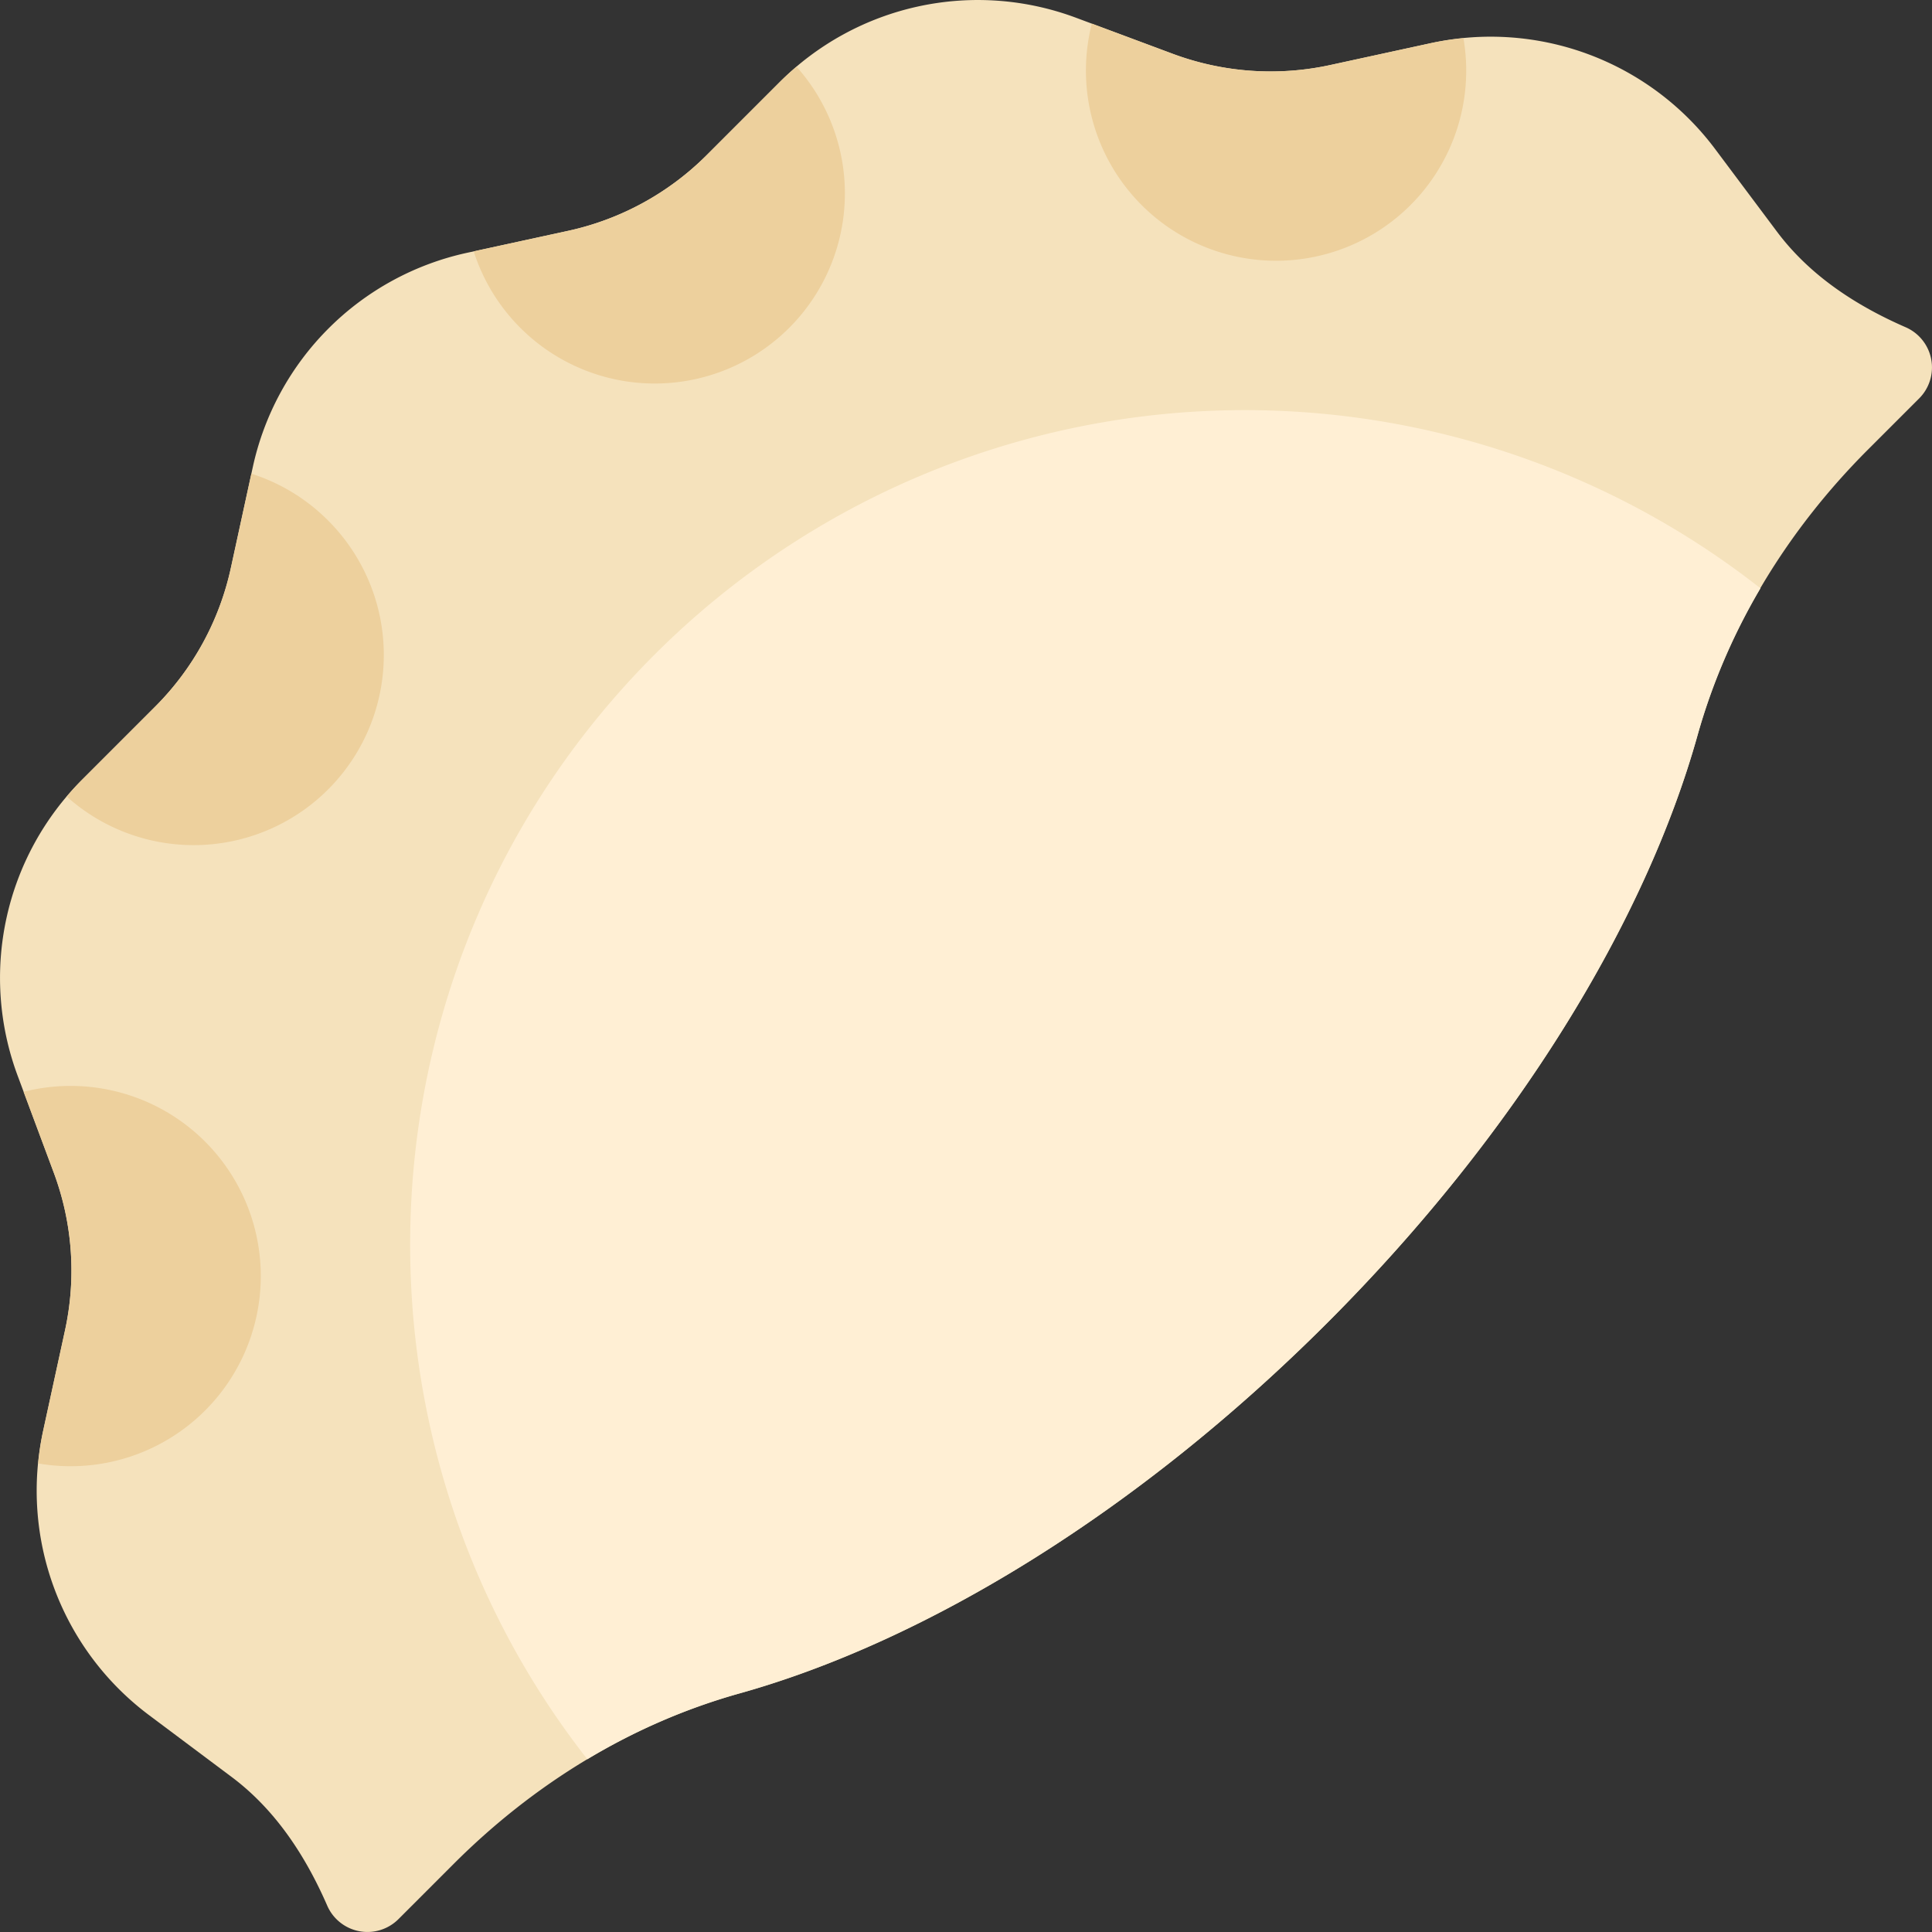 <svg xmlns="http://www.w3.org/2000/svg" xmlns:xlink="http://www.w3.org/1999/xlink" width="386.503" height="386.503" viewBox="0 0 386.503 386.503"><rect x="0" y="0" width="386.503" height="386.503" fill="#333333" stroke="none"/><defs><clipPath id="a"><rect width="386.503" height="386.503" fill="rgba(0,0,0,0)"/></clipPath></defs><g clip-path="url(#a)"><path d="M381.251,65.473c-10.012-4.363-19.214-10.384-25.759-19.124L343.114,29.811A56.085,56.085,0,0,0,286.3,8.62l-20.186,4.388a56.108,56.108,0,0,1-31.527-2.254L215.233,3.539a56.081,56.081,0,0,0-59.258,12.89L141.37,31.035a56.094,56.094,0,0,1-27.742,15.148L93.457,50.567A56.083,56.083,0,0,0,50.571,93.449l-4.392,20.19a56.1,56.1,0,0,1-15.148,27.735l-14.6,14.6a56.081,56.081,0,0,0-12.89,59.258l7.216,19.359a56.071,56.071,0,0,1,2.254,31.516L8.62,286.294a56.08,56.08,0,0,0,21.19,56.82l16.538,12.377c8.74,6.544,14.761,15.751,19.124,25.759a8.775,8.775,0,0,0,14.237,2.68L90.787,372.85c15.913-15.91,35.42-28.005,57.091-34.059,37.071-10.351,79.617-36.121,117.613-74.113s63.762-80.542,74.113-117.613c6.053-21.67,18.149-41.177,34.059-57.091L383.927,79.71a8.772,8.772,0,0,0-2.676-14.237" transform="translate(0.001 0.001)" fill="#f5e2bc"/><path d="M0,1.173l6.032,16.17a56.113,56.113,0,0,1,2.254,31.52L3.893,69.048a56.95,56.95,0,0,0-.982,6.465A38.04,38.04,0,1,0,0,1.173" transform="translate(4.724 217.251)" fill="#edd09d"/><path d="M52.226,9.3A37.854,37.854,0,0,0,36.941,0L32.834,18.875A56.087,56.087,0,0,1,17.687,46.609L3.084,61.215C2,62.3.979,63.429,0,64.585A38.039,38.039,0,0,0,52.226,9.3" transform="translate(13.345 94.765)" fill="#edd09d"/><path d="M69.048,3.893,48.862,8.285A56.109,56.109,0,0,1,17.335,6.028L1.173,0a38.038,38.038,0,1,0,74.34,2.915,56.137,56.137,0,0,0-6.465.979" transform="translate(217.251 4.728)" fill="#edd09d"/><path d="M61.212,3.084,46.606,17.69A56.094,56.094,0,0,1,18.864,32.838L0,36.941A38.034,38.034,0,1,0,64.581,0c-1.156.979-2.286,2-3.37,3.084" transform="translate(94.765 13.345)" fill="#edd09d"/><path d="M48.9,48.9c-60.374,60.374-64.827,155.438-13.454,220.988a124.314,124.314,0,0,1,30.382-13.15c37.067-10.351,79.614-36.121,117.609-74.113S247.2,102.086,257.555,65.018A124.02,124.02,0,0,1,270.138,35.64,167.043,167.043,0,0,0,48.9,48.9" transform="translate(82.053 82.052)" fill="#ffefd4"/></g></svg>